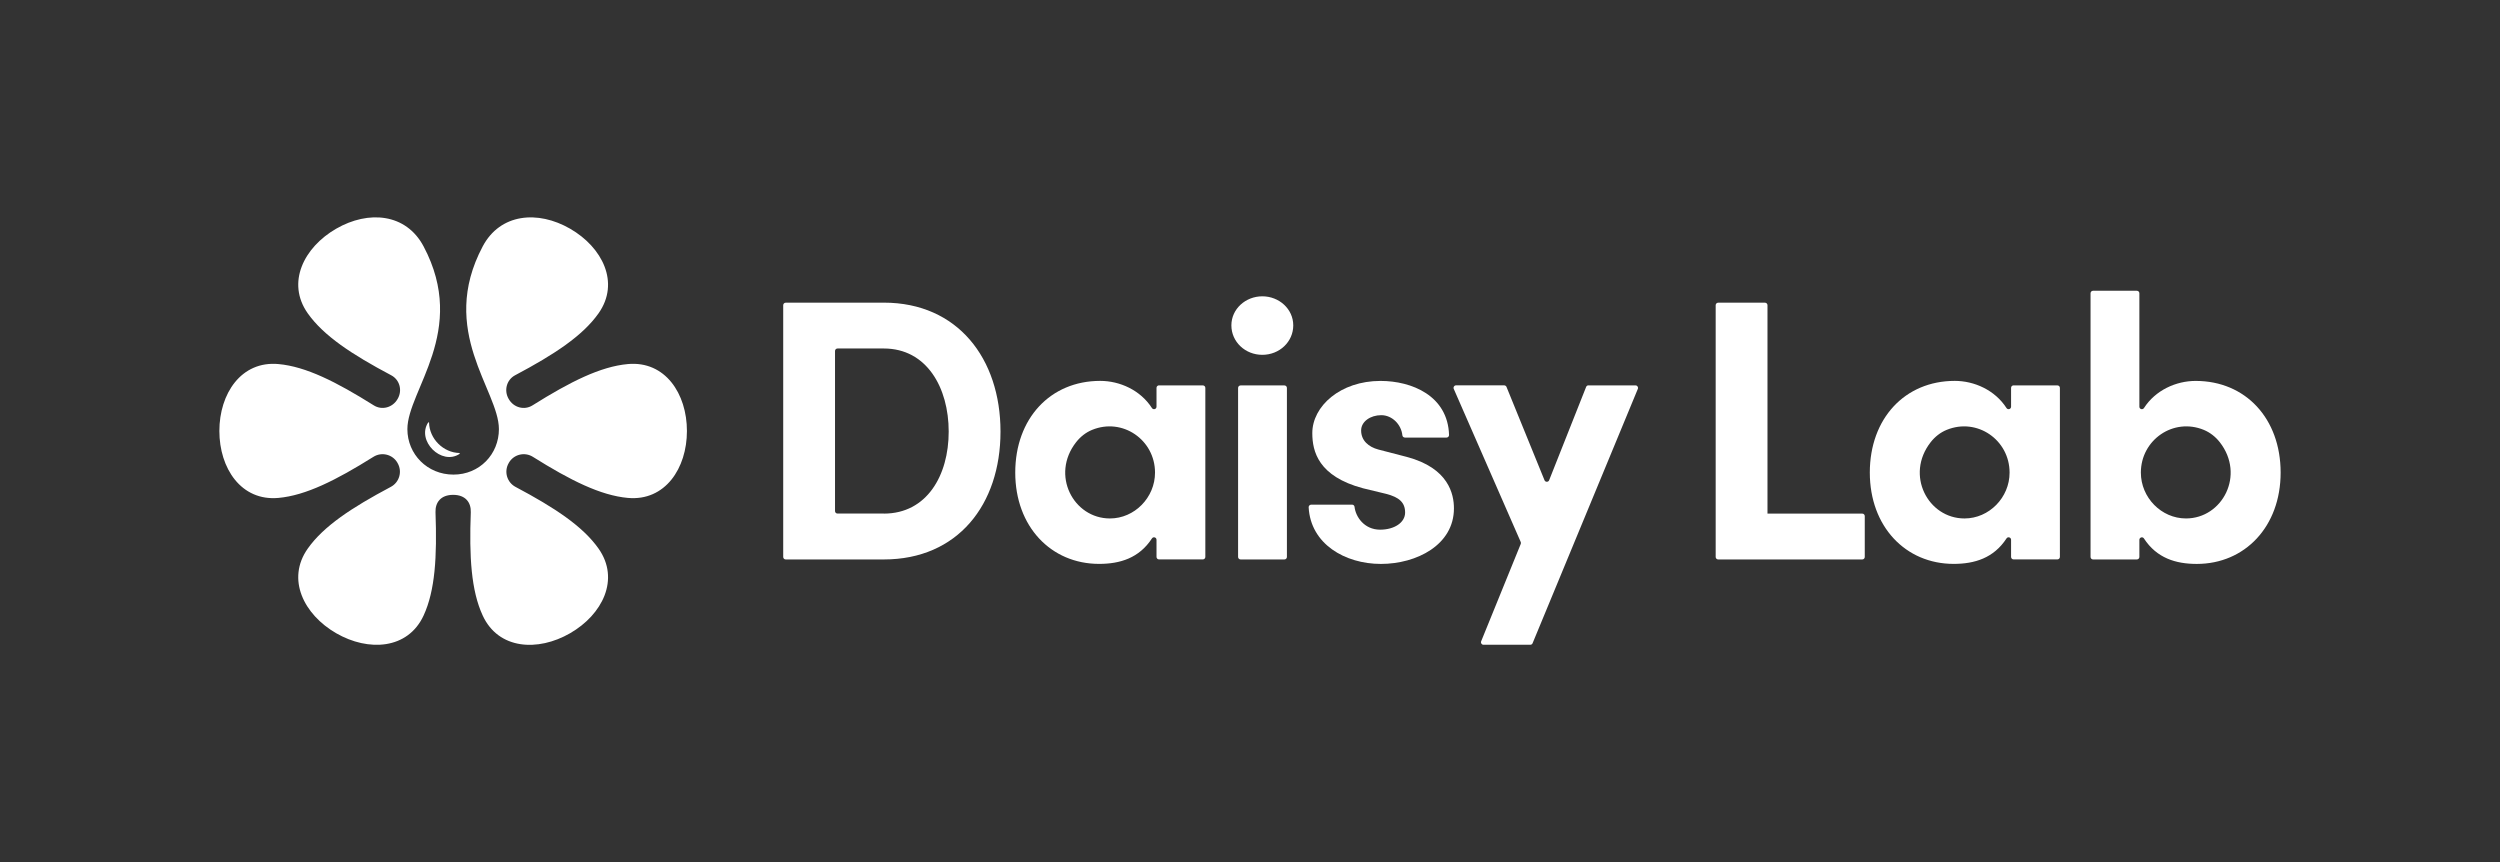 <?xml version="1.0" encoding="UTF-8"?>
<svg id="Logos" xmlns="http://www.w3.org/2000/svg" viewBox="0 0 603.67 208.16">
  <rect x="0" y="0" width="603.67" height="208.16" fill="#333333" stroke="none"/>
  <defs>
    <style>
      .cls-1 {
        fill: none;
      }

      .cls-2 {
        fill: #fff;
      }
    </style>
  </defs>
  <g>
    <g>
      <g>
        <path class="cls-2" d="m426.79,124.02h22.89c.33,0,.6.27.6.6v9.87c0,.33-.27.6-.6.6h-34.8c-.33,0-.6-.27-.6-.6v-60.8c0-.33.27-.6.6-.6h11.31c.33,0,.6.27.6.6v50.34Z"/>
        <path class="cls-2" d="m486.21,93.06h10.59c.33,0,.6.27.6.6v40.82c0,.33-.27.6-.6.6h-10.59c-.33,0-.6-.27-.6-.6v-4.14c0-.59-.77-.83-1.1-.33-3.1,4.76-7.73,6.15-12.76,6.15-11.61,0-20.25-9-20.25-22.05s8.46-22.14,20.52-22.14c4.69,0,9.69,2.21,12.48,6.55.33.51,1.11.29,1.11-.32v-4.55c0-.33.27-.6.6-.6Zm-.96,21.06c0-7.9-7.84-13.33-15.19-10.32-1.52.62-2.84,1.67-3.86,2.97-6.2,7.91-.65,18.42,8.16,18.42,5.94,0,10.89-5.04,10.89-11.07Z"/>
        <path class="cls-2" d="m516.59,98.21c0,.6.78.82,1.11.32,2.79-4.34,7.79-6.55,12.48-6.55,12.06,0,20.52,9.09,20.52,22.14,0,13.05-8.64,22.05-20.25,22.05-5.04,0-9.66-1.39-12.76-6.15-.32-.5-1.1-.26-1.1.33v4.14c0,.33-.27.6-.6.6h-10.59c-.33,0-.6-.27-.6-.6v-63.68c0-.33.27-.6.6-.6h10.59c.33,0,.6.27.6.6v27.41Zm11.25,26.98c8.81,0,14.36-10.51,8.16-18.42-1.01-1.29-2.34-2.34-3.86-2.97-7.35-3.01-15.19,2.42-15.19,10.32,0,6.03,4.95,11.07,10.89,11.07Z"/>
      </g>
      <g>
        <path class="cls-2" d="m213.42,73.08c17.82,0,28.17,13.5,28.17,31.14s-10.35,30.87-28.17,30.87h-23.7c-.33,0-.6-.27-.6-.6v-60.8c0-.33.27-.6.6-.6h23.7Zm0,50.94c10.35,0,15.66-9.18,15.66-19.8s-5.31-20.07-15.66-20.07h-11.19c-.33,0-.6.27-.6.6v38.66c0,.33.27.6.6.6h11.19Z"/>
        <path class="cls-2" d="m297.34,78.57c0-3.96,3.42-7.02,7.47-7.02s7.47,3.06,7.47,7.02-3.33,7.11-7.47,7.11-7.47-3.15-7.47-7.11Zm1.62,55.92v-40.82c0-.33.27-.6.6-.6h10.59c.33,0,.6.27.6.6v40.82c0,.33-.27.6-.6.6h-10.59c-.33,0-.6-.27-.6-.6Z"/>
        <path class="cls-2" d="m316.61,121.86h9.9c.3,0,.54.24.57.54.27,2.39,2.33,5.5,6.18,5.5,3.42,0,6.03-1.71,6.03-4.14s-1.44-3.7-4.59-4.51l-5.58-1.35c-10.8-2.88-12.24-8.91-12.24-13.32,0-6.48,6.75-12.6,16.47-12.6,7.49,0,16.27,3.54,16.55,13.06,0,.34-.27.62-.61.62h-10.04c-.31,0-.59-.23-.62-.54-.27-2.65-2.49-4.87-5.1-4.87s-4.86,1.53-4.86,3.69c0,2.45,1.8,3.97,4.14,4.6l6.93,1.8c10.08,2.7,11.34,9,11.34,12.42,0,8.82-9,13.41-17.64,13.41s-16.98-4.81-17.44-13.68c-.02-.34.27-.63.61-.63Z"/>
        <path class="cls-2" d="m383.55,93.06h11.38c.43,0,.72.44.56.83l-25.42,61.43c-.09.23-.31.37-.56.37h-11.3c-.43,0-.72-.43-.56-.83l9.56-23.51c.06-.15.06-.32,0-.47l-16.18-36.99c-.17-.4.12-.84.55-.84h11.63c.24,0,.47.15.56.37l9.18,22.54c.2.5.92.5,1.12,0l8.93-22.53c.09-.23.31-.38.56-.38Z"/>
        <path class="cls-2" d="m279.86,93.06h10.59c.33,0,.6.27.6.6v40.82c0,.33-.27.6-.6.6h-10.59c-.33,0-.6-.27-.6-.6v-4.14c0-.59-.77-.83-1.1-.33-3.1,4.76-7.73,6.15-12.76,6.15-11.61,0-20.25-9-20.25-22.05s8.46-22.14,20.52-22.14c4.69,0,9.69,2.21,12.48,6.55.33.51,1.11.29,1.11-.32v-4.55c0-.33.27-.6.6-.6Zm-.96,21.06c0-7.9-7.84-13.33-15.19-10.32-1.52.62-2.84,1.67-3.86,2.97-6.2,7.91-.65,18.42,8.16,18.42,5.94,0,10.89-5.04,10.89-11.07Z"/>
      </g>
    </g>
    <g>
      <path class="cls-2" d="m109.42,119.49c-3,0-4.34,1.85-4.26,4.19.39,10.78-.09,18.91-2.87,24.94-3.8,8.22-13.34,8.77-21.12,4.28-7.79-4.5-12.08-13.03-6.86-20.43,3.81-5.4,10.58-9.87,20.05-14.9,2.08-1.1,2.83-3.71,1.65-5.74l-.02-.04-.02-.04c-1.17-2.04-3.81-2.69-5.8-1.44-9.09,5.69-16.35,9.32-22.93,9.92-9.02.82-14.27-7.16-14.27-16.16,0-8.99,5.25-16.98,14.27-16.16,6.61.6,13.89,4.25,23.03,9.98,1.98,1.24,4.55.51,5.71-1.51.02-.03.03-.06.05-.08,1.17-2.01.5-4.59-1.56-5.68-9.53-5.05-16.33-9.54-20.16-14.96-5.22-7.4-.93-15.94,6.86-20.43,7.79-4.5,16.88-3.73,21.12,4.28,10.83,20.43-3.92,34.75-3.92,44.11,0,6.07,4.82,10.98,11.12,10.98,6.3,0,10.98-4.92,10.98-10.98,0-9.36-14.75-23.68-3.92-44.11,4.24-8,13.34-8.77,21.12-4.28,7.79,4.5,12.08,13.03,6.86,20.43-3.83,5.42-10.63,9.91-20.16,14.96-2.05,1.09-2.72,3.67-1.56,5.68.02.03.03.06.05.08,1.16,2.03,3.73,2.75,5.71,1.51,9.14-5.73,16.43-9.38,23.03-9.98,9.02-.82,14.27,7.16,14.27,16.16,0,8.99-5.25,16.98-14.27,16.16-6.58-.6-13.84-4.22-22.93-9.92-1.99-1.25-4.63-.6-5.8,1.44l-.02.04-.02.04c-1.18,2.04-.42,4.64,1.65,5.74,9.48,5.03,16.24,9.5,20.05,14.9,5.22,7.4.93,15.94-6.86,20.43-7.79,4.5-17.33,3.95-21.12-4.28-2.78-6.02-3.27-14.16-2.87-24.94.08-2.33-1.26-4.19-4.26-4.19Z"/>
      <path class="cls-2" d="m110.99,109.59c-4.39,2.93-10.5-3.2-7.59-7.59,0,0,.2,0,.2,0,.07,3.95,3.44,7.32,7.39,7.39,0,0,0,.2,0,.2h0Z"/>
    </g>
  </g>
  <rect class="cls-1" x="52.97" y="52.47" width="497.73" height="103.23"/>
  <path class="cls-1" d="m575,73.08c17.82,0,28.17,13.5,28.17,31.14s-10.35,30.87-28.17,30.87h-23.7c-.33,0-.6-.27-.6-.6v-60.8c0-.33.27-.6.6-.6h23.7Zm0,50.94c10.35,0,15.66-9.18,15.66-19.8s-5.31-20.07-15.66-20.07h-11.19c-.33,0-.6.27-.6.6v38.66c0,.33.27.6.6.6h11.19Z"/>
  <path class="cls-1" d="m24.8,73.08c17.82,0,28.17,13.5,28.17,31.14s-10.35,30.87-28.17,30.87H1.1c-.33,0-.6-.27-.6-.6v-60.8c0-.33.27-.6.6-.6h23.7Zm0,50.94c10.35,0,15.66-9.18,15.66-19.8s-5.31-20.07-15.66-20.07h-11.19c-.33,0-.6.27-.6.6v38.66c0,.33.27.6.6.6h11.19Z"/>
  <path class="cls-1" d="m332.84,24.3c0,17.82-13.5,28.17-31.14,28.17s-30.87-10.35-30.87-28.17V.6c0-.33.27-.6.6-.6h60.8c.33,0,.6.27.6.6v23.7Zm-50.94,0c0,10.35,9.18,15.66,19.8,15.66,10.62,0,20.07-5.31,20.07-15.66v-11.19c0-.33-.27-.6-.6-.6h-38.66c-.33,0-.6.27-.6.6v11.19Z"/>
  <path class="cls-1" d="m332.84,179.99c0,17.82-13.5,28.17-31.14,28.17s-30.87-10.35-30.87-28.17v-23.7c0-.33.27-.6.6-.6h60.8c.33,0,.6.27.6.6v23.7Zm-50.94,0c0,10.35,9.18,15.66,19.8,15.66s20.07-5.31,20.07-15.66v-11.19c0-.33-.27-.6-.6-.6h-38.66c-.33,0-.6.27-.6.6v11.19Z"/>
  <rect class="cls-1" x=".5" y="0" width="602.67" height="208.16"/>
</svg>